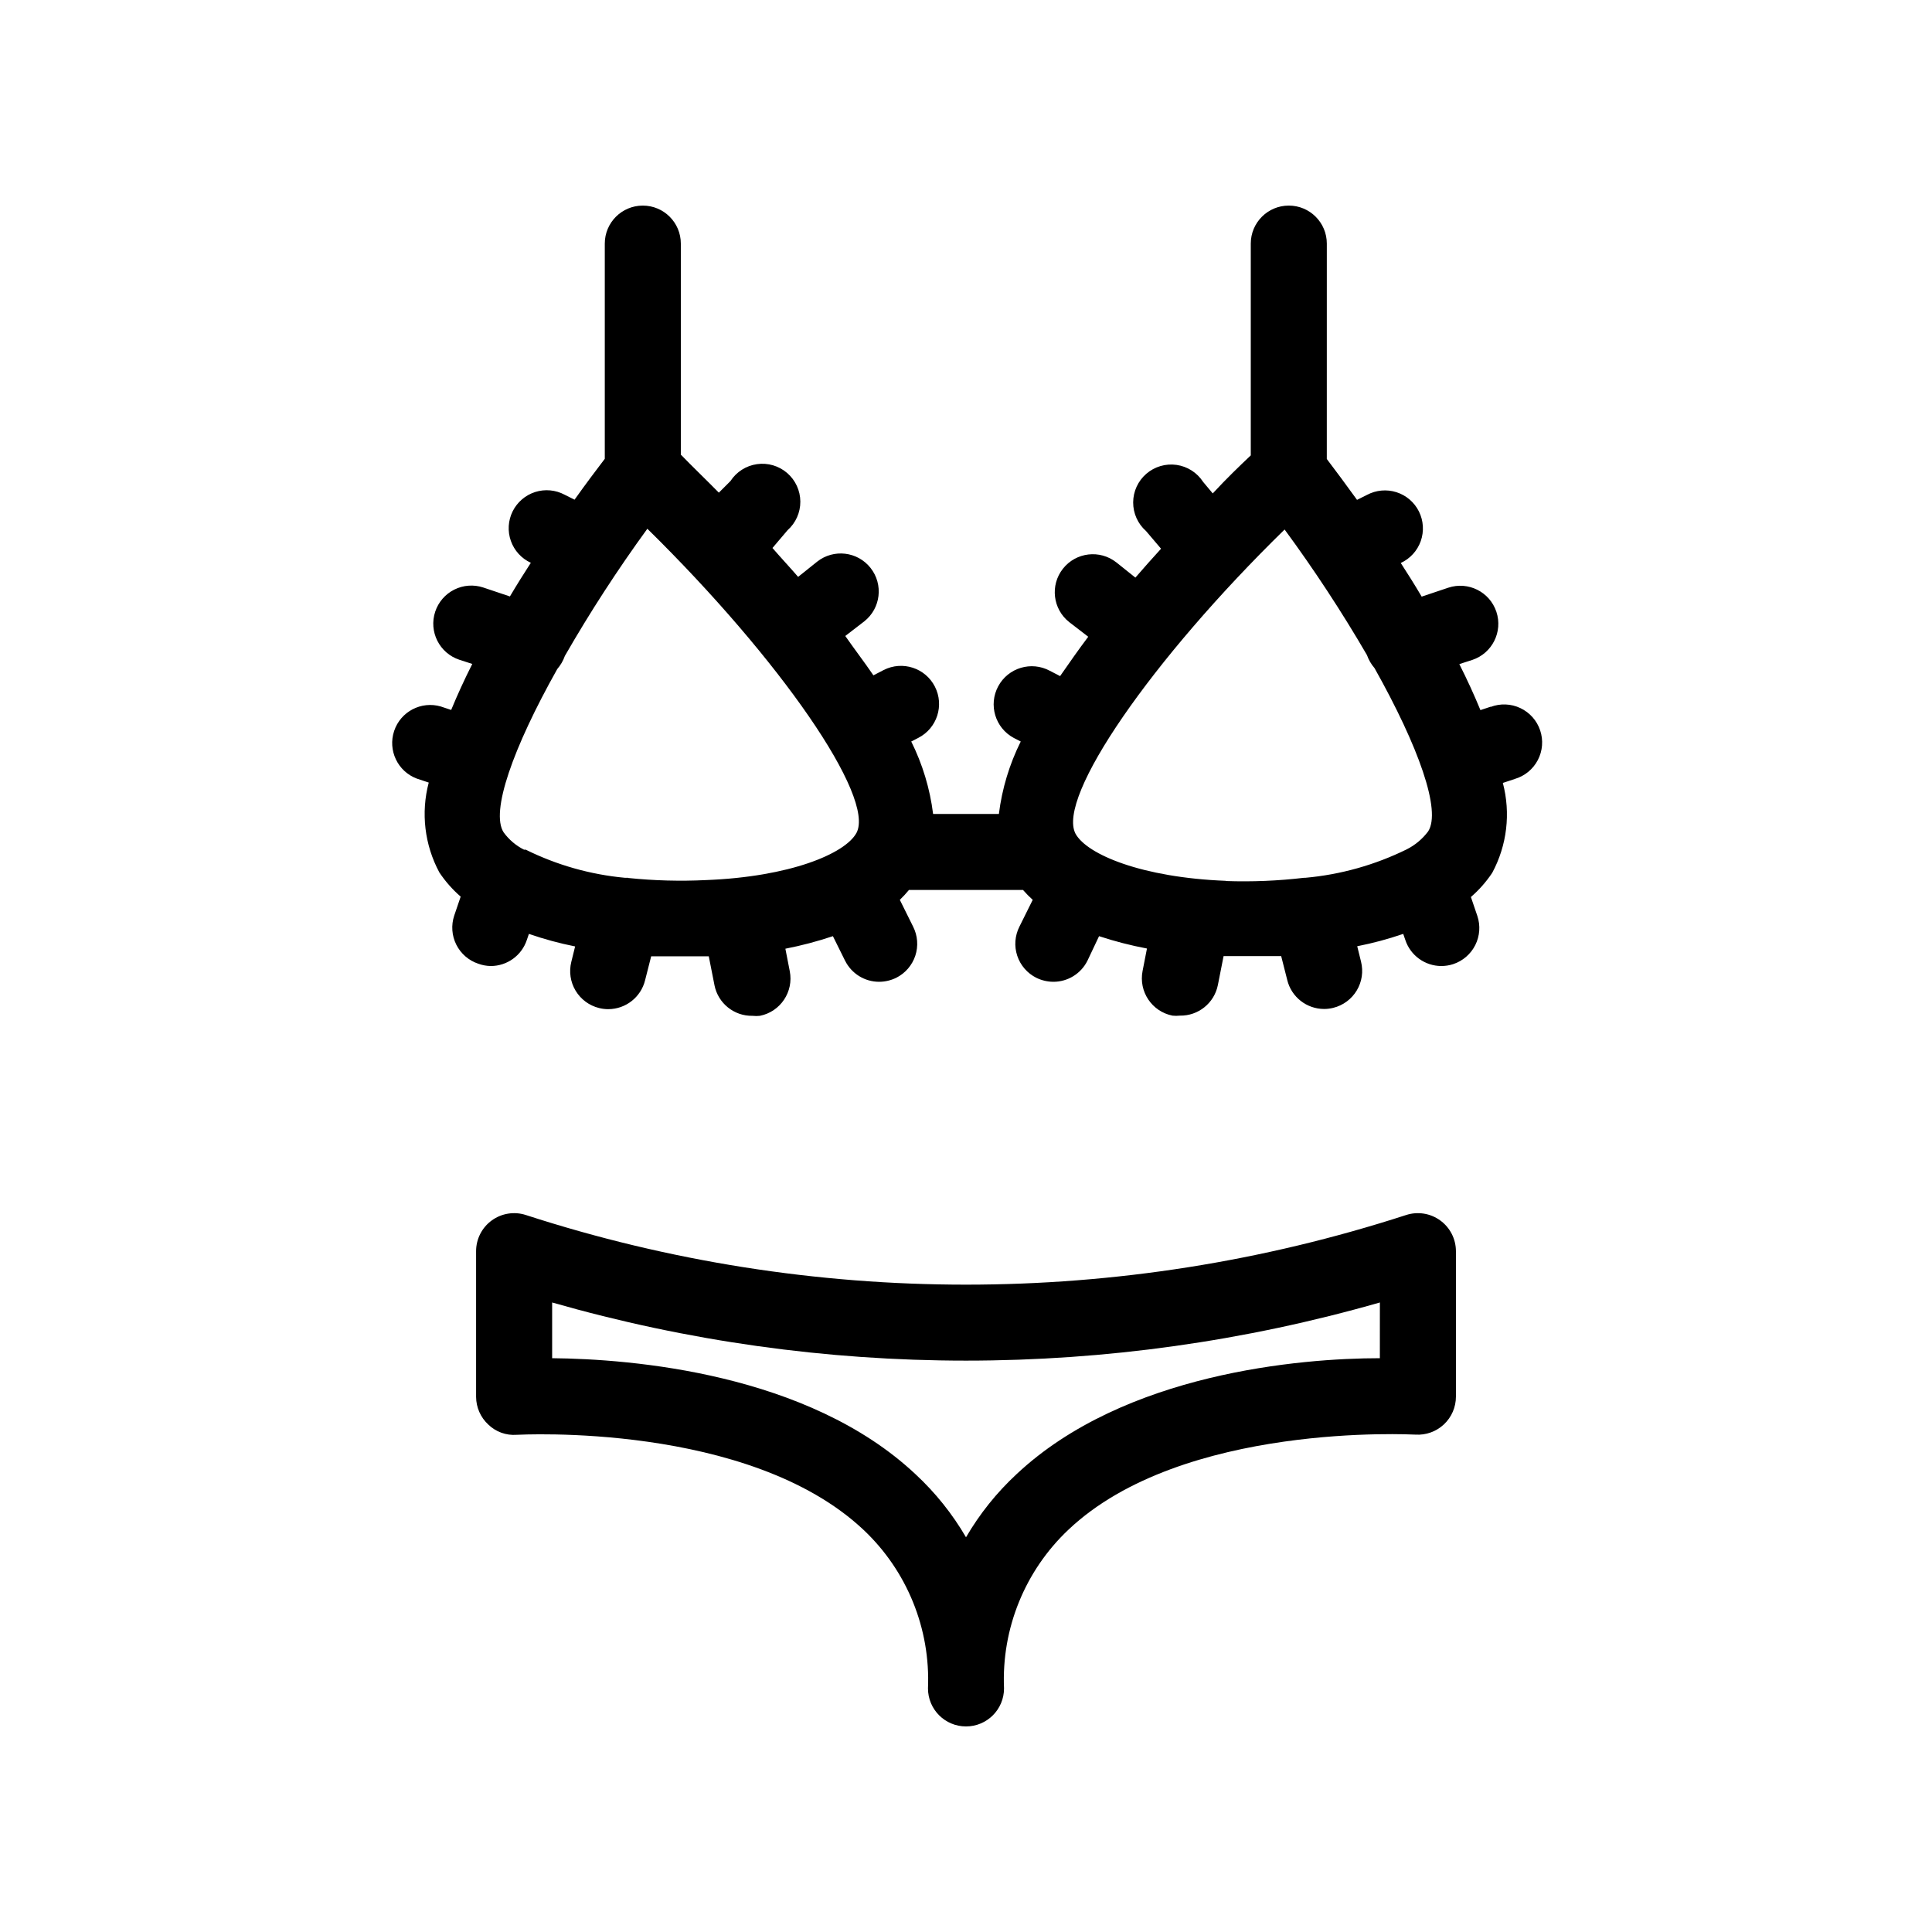 <?xml version="1.0" encoding="UTF-8"?>
<!-- Uploaded to: SVG Repo, www.svgrepo.com, Generator: SVG Repo Mixer Tools -->
<svg fill="#000000" width="800px" height="800px" version="1.1" viewBox="144 144 512 512" xmlns="http://www.w3.org/2000/svg">
 <g>
  <path d="m525.65 467.41c-2.609-1.887-5.961-2.41-9.02-1.414-75.809 24.602-157.45 24.602-233.26 0-3.066-1-6.43-0.469-9.039 1.426-2.613 1.891-4.16 4.922-4.16 8.148v38.641c0.023 2.777 1.188 5.418 3.223 7.305 1.996 1.941 4.731 2.934 7.508 2.723 0.605 0 61.465-3.477 91.945 25.191 11.52 10.863 17.754 26.195 17.078 42.016 0 5.566 4.512 10.078 10.078 10.078 5.562 0 10.074-4.512 10.074-10.078-0.688-15.836 5.547-31.191 17.078-42.066 30.23-28.617 91.34-25.191 91.945-25.191 2.785 0.18 5.519-0.801 7.555-2.711 2.031-1.906 3.184-4.574 3.18-7.363v-38.543c-0.004-3.234-1.562-6.269-4.184-8.16zm-15.973 36.527c-21.008 0-67.711 3.93-96.277 30.73-5.266 4.883-9.781 10.52-13.398 16.727-3.617-6.207-8.133-11.844-13.402-16.727-28.566-26.801-75.27-30.531-96.277-30.73v-14.766c71.676 20.547 147.68 20.547 219.36 0z"/>
  <path d="m539.05 331.28-2.719 0.906c-1.664-4.031-3.527-8.113-5.594-12.191l3.426-1.109v0.004c5.285-1.754 8.148-7.461 6.398-12.746-1.754-5.289-7.461-8.152-12.746-6.398l-7.055 2.367c-1.812-3.074-3.68-6.047-5.543-8.918 2.477-1.137 4.391-3.231 5.297-5.801 0.906-2.574 0.734-5.402-0.48-7.844-1.211-2.441-3.363-4.285-5.961-5.113-2.598-0.828-5.418-0.566-7.824 0.723l-2.621 1.309c-3.023-4.18-5.742-7.859-8.012-10.832l0.004-57.082c0-5.566-4.512-10.074-10.074-10.074-5.566 0-10.078 4.508-10.078 10.074v56.125c-2.871 2.719-6.348 6.047-10.078 10.078l-2.57-3.074h0.004c-1.586-2.441-4.152-4.074-7.031-4.484-2.883-0.406-5.797 0.449-8 2.352-2.203 1.898-3.477 4.66-3.492 7.57-0.016 2.91 1.227 5.684 3.41 7.609l3.981 4.684c-2.266 2.469-4.535 5.039-6.801 7.656l-5.039-4.031v0.004c-4.371-3.449-10.707-2.707-14.16 1.664-3.449 4.367-2.703 10.707 1.664 14.156l5.039 3.879c-2.621 3.477-5.039 6.953-7.457 10.43l-2.719-1.41h-0.004c-4.91-2.644-11.035-0.805-13.676 4.106-2.644 4.91-0.805 11.035 4.106 13.68l1.863 0.957c-3 6.023-4.961 12.516-5.793 19.195h-17.434c-0.832-6.68-2.793-13.172-5.793-19.195l1.863-0.957c4.969-2.535 6.941-8.613 4.41-13.578-2.531-4.969-8.613-6.941-13.578-4.41l-2.719 1.41c-2.367-3.477-5.039-6.953-7.457-10.43l5.039-3.879h-0.004c4.371-3.449 5.113-9.785 1.664-14.156-3.449-4.367-9.789-5.113-14.156-1.66l-5.039 4.031c-2.266-2.621-4.535-5.039-6.801-7.656l3.981-4.684v-0.008c2.18-1.922 3.422-4.699 3.406-7.609-0.016-2.906-1.289-5.668-3.488-7.57-2.203-1.902-5.121-2.758-8-2.348-2.883 0.406-5.445 2.043-7.031 4.481l-3.074 3.074c-3.777-3.828-7.254-7.152-10.078-10.078v-55.922c0-5.566-4.512-10.074-10.074-10.074-5.566 0-10.078 4.508-10.078 10.074v57.031c-2.266 2.973-5.039 6.648-8.012 10.832l-2.621-1.309h0.004c-2.402-1.289-5.227-1.551-7.824-0.723-2.594 0.828-4.746 2.676-5.961 5.113-1.215 2.441-1.387 5.273-0.477 7.844 0.906 2.57 2.816 4.664 5.293 5.801-1.863 2.871-3.727 5.844-5.543 8.918l-7.055-2.367h0.004c-2.539-0.844-5.309-0.641-7.699 0.559-2.391 1.199-4.207 3.301-5.047 5.84-1.754 5.285 1.109 10.992 6.398 12.746l3.426 1.109c-2.066 4.082-3.93 8.16-5.594 12.191l-2.719-0.906v-0.004c-5.199-1.523-10.672 1.332-12.391 6.469-1.723 5.137 0.926 10.715 5.992 12.629l3.176 1.059h-0.004c-2.117 8.012-1.109 16.531 2.82 23.828 1.59 2.375 3.484 4.527 5.644 6.398l-1.715 5.039c-0.844 2.539-0.641 5.309 0.559 7.699 1.199 2.391 3.301 4.207 5.84 5.047 1.051 0.383 2.16 0.586 3.277 0.605 4.344 0.004 8.203-2.781 9.57-6.902l0.555-1.613c4 1.387 8.09 2.496 12.242 3.324l-1.008 4.082c-0.652 2.598-0.246 5.352 1.137 7.648 1.379 2.297 3.617 3.949 6.219 4.594 0.793 0.199 1.605 0.301 2.418 0.301 4.633-0.004 8.664-3.16 9.777-7.656l1.613-6.348h9.371 5.894l1.512 7.656h-0.004c0.953 4.789 5.195 8.207 10.078 8.113 0.652 0.074 1.312 0.074 1.965 0 5.449-1.09 8.988-6.387 7.91-11.84l-1.16-5.945c4.266-0.832 8.473-1.945 12.594-3.324l3.223 6.5 0.004-0.004c1.707 3.441 5.227 5.613 9.066 5.594 1.555-0.012 3.09-0.375 4.484-1.059 2.394-1.199 4.215-3.301 5.059-5.844 0.84-2.543 0.633-5.316-0.574-7.707l-3.527-7.106c0.855-0.824 1.664-1.699 2.418-2.617h30.23c0.805 0.922 1.664 1.797 2.57 2.617l-3.527 7.106c-1.207 2.391-1.414 5.164-0.574 7.707 0.844 2.543 2.664 4.644 5.059 5.844 1.395 0.684 2.93 1.047 4.484 1.059 3.84 0.02 7.356-2.152 9.066-5.594l3.074-6.496c4.156 1.367 8.398 2.461 12.695 3.273l-1.16 5.945c-1.078 5.453 2.461 10.75 7.91 11.84 0.652 0.074 1.312 0.074 1.965 0 4.883 0.094 9.125-3.324 10.078-8.113l1.512-7.656h5.894 9.371l1.613 6.348h-0.004c1.113 4.496 5.144 7.656 9.777 7.656 0.812 0 1.625-0.102 2.418-0.301 2.602-0.641 4.84-2.297 6.219-4.594 1.383-2.297 1.789-5.051 1.137-7.648l-1.008-4.082c4.133-0.812 8.207-1.906 12.191-3.273l0.555 1.613c1.363 4.106 5.195 6.883 9.52 6.902 1.078 0 2.152-0.168 3.176-0.504 2.539-0.84 4.641-2.656 5.844-5.047 1.199-2.391 1.398-5.164 0.555-7.699l-1.715-5.039c2.16-1.871 4.059-4.023 5.644-6.398 3.93-7.297 4.941-15.816 2.82-23.832l3.176-1.059c2.629-0.77 4.828-2.578 6.094-5.004 1.27-2.43 1.492-5.269 0.621-7.863-0.867-2.598-2.758-4.727-5.234-5.902-2.473-1.176-5.316-1.293-7.879-0.324zm-228.58 45.344h-0.859c-9.148-0.852-18.062-3.379-26.297-7.457h-0.453c-2.137-1.078-3.984-2.648-5.391-4.582-3.527-5.441 2.469-22.371 14.207-43.277 0.883-1.023 1.566-2.203 2.016-3.477 6.676-11.621 13.977-22.871 21.863-33.707 35.266 34.66 60.457 71.137 55.418 80.609-3.023 5.543-17.684 11.637-39.852 12.496h0.004c-6.891 0.34-13.797 0.152-20.656-0.555zm158.4 0.805c-22.168-0.855-36.828-6.953-39.852-12.496-5.039-9.672 20.152-46.148 55.418-80.609v0.004c7.856 10.688 15.141 21.789 21.812 33.25 0.449 1.273 1.133 2.453 2.016 3.477 11.738 20.906 17.734 37.836 14.207 43.277-1.492 1.992-3.422 3.613-5.641 4.738-8.426 4.152-17.547 6.715-26.902 7.555h-0.355c-6.867 0.809-13.793 1.098-20.703 0.855z"/>
 </g>
</svg>